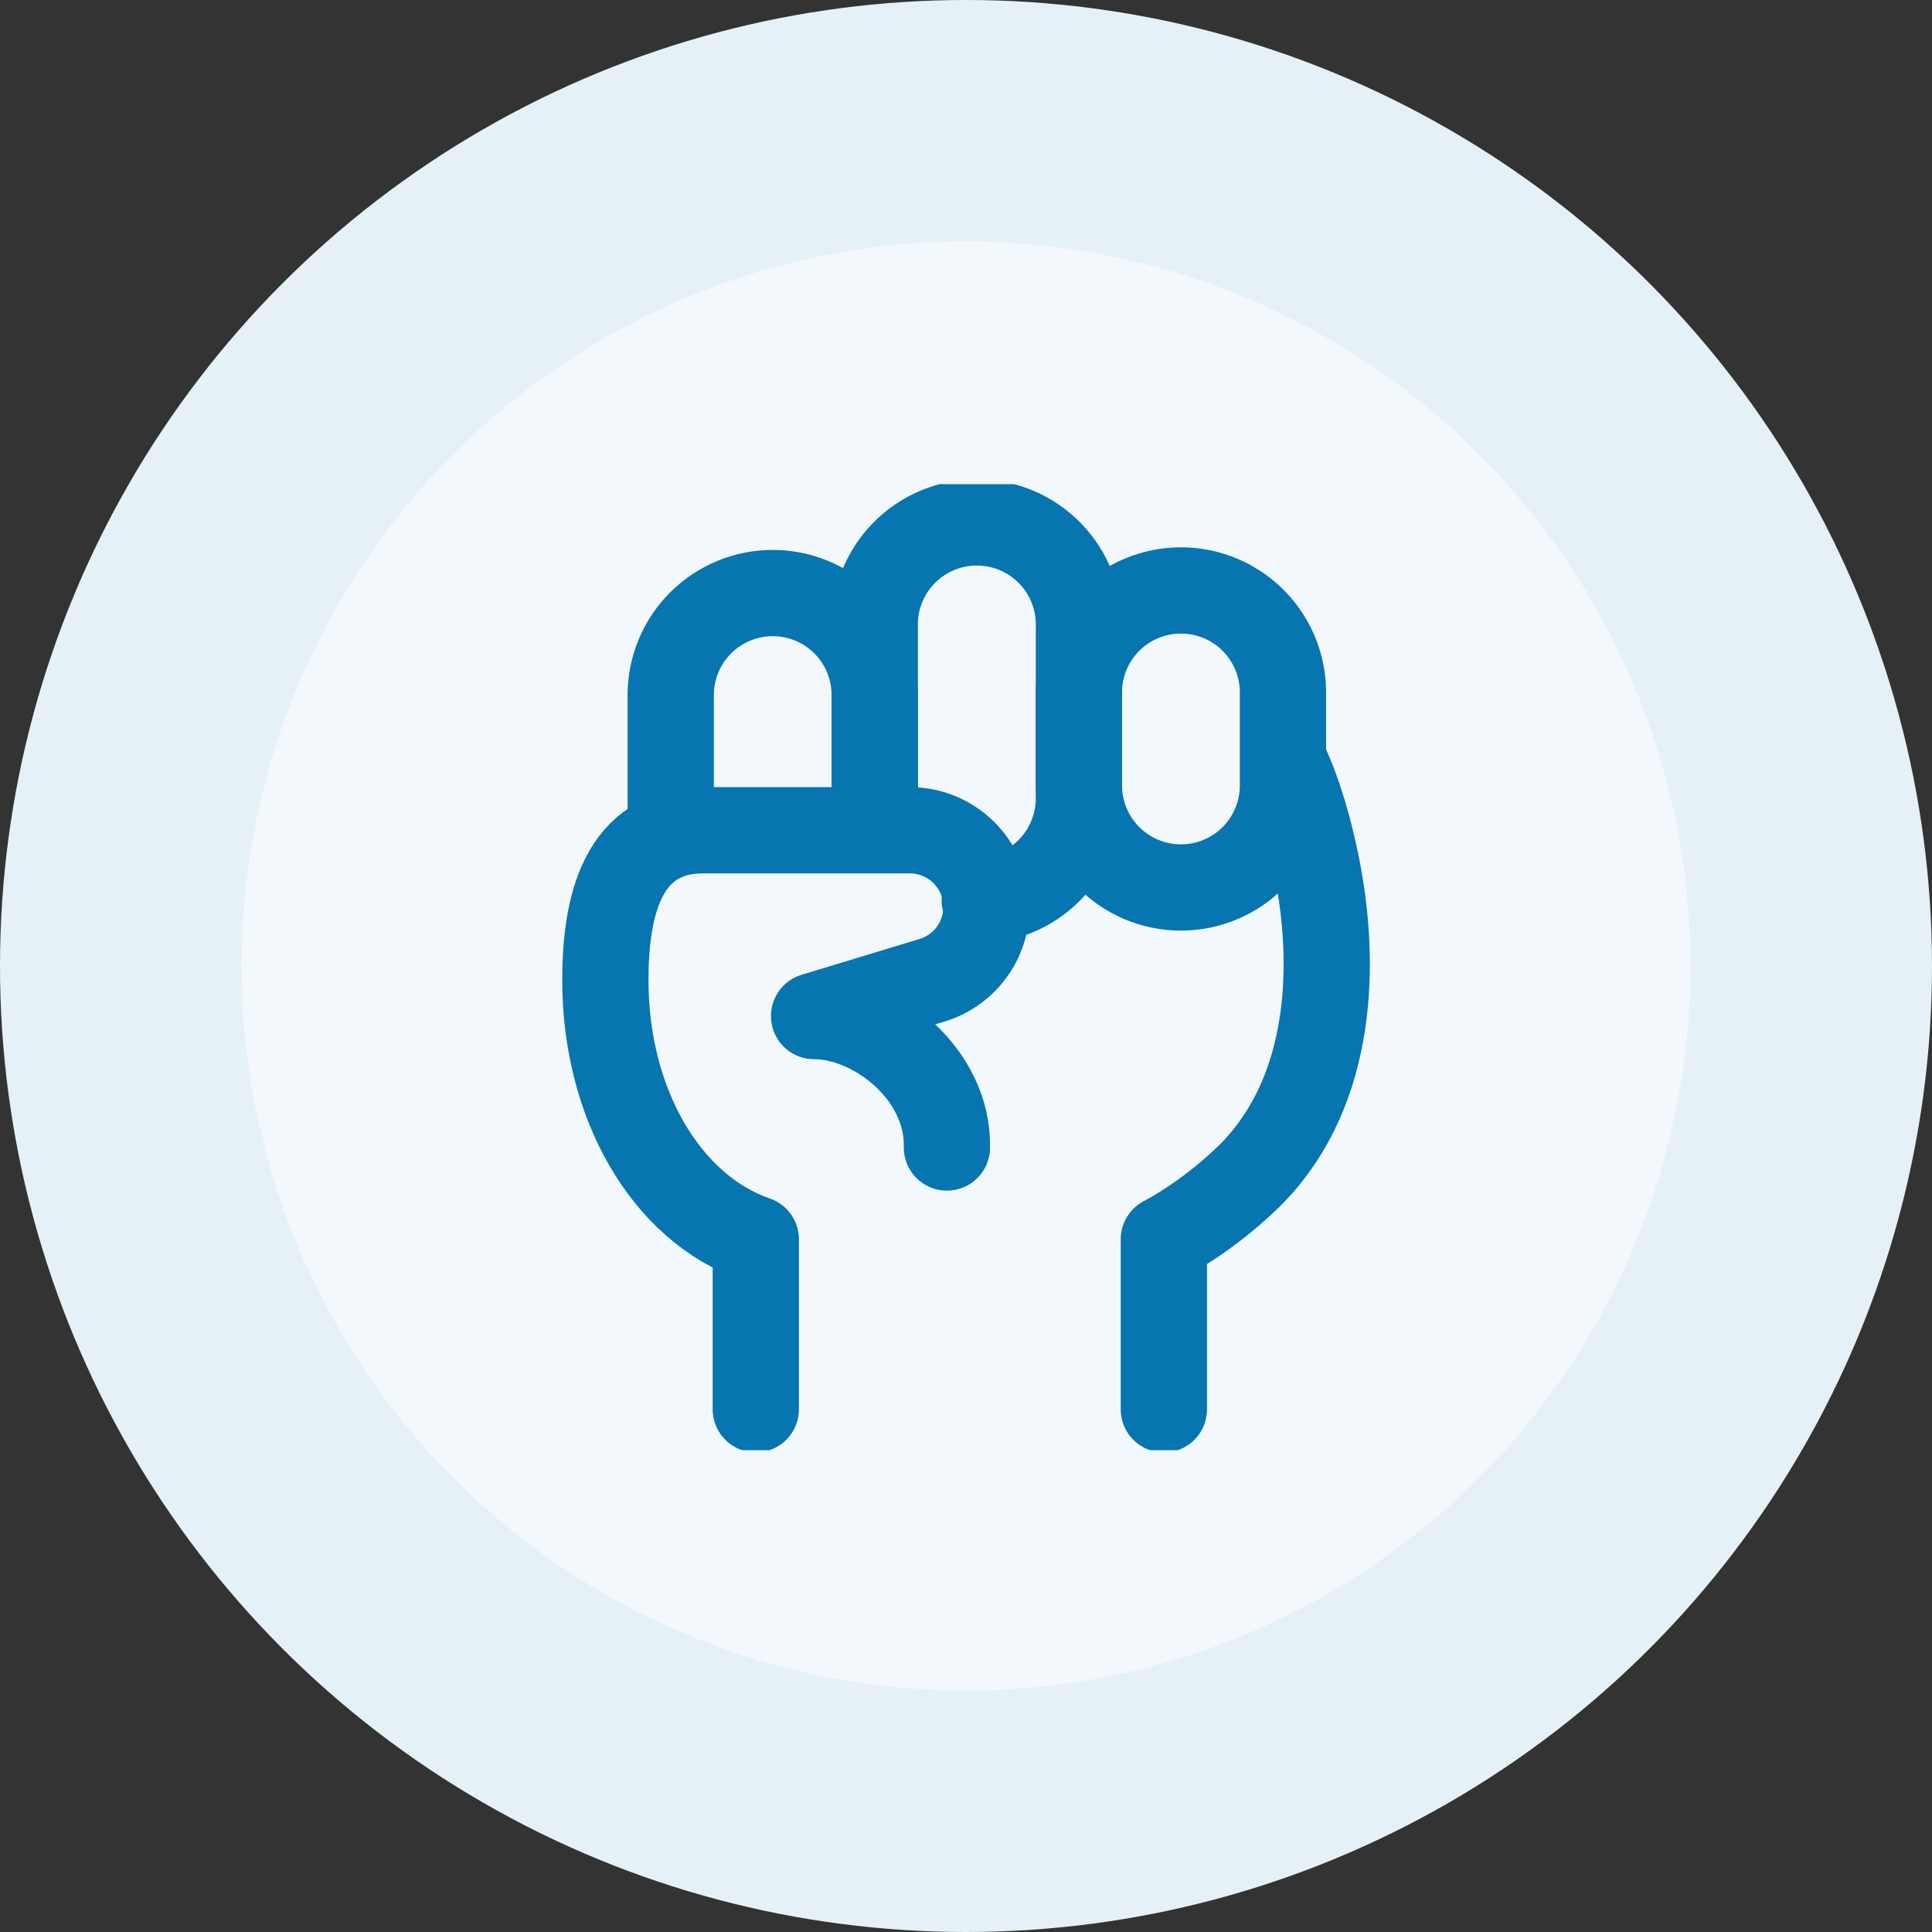 <svg xmlns="http://www.w3.org/2000/svg" width="1600" height="1600" viewBox="0 0 1600 1600" fill="none"><rect x="0" y="0" width="1600" height="1600" fill="#333333" stroke="none"/><circle cx="800" cy="800" r="800" fill="#E6F1F7"></circle><circle cx="800" cy="800" r="600" fill="#F2F8FC"></circle><g clip-path="url(#clip0_559_1863)"><path d="M625.914 1167.11V1026.31C551.4 1000.49 501.343 913.743 501.343 811.8C501.343 751.057 515.057 687.571 582.486 687.571H753.514C768.73 687.586 783.434 693.064 794.95 703.009C806.465 712.954 814.026 726.704 816.256 741.755C818.485 756.807 815.234 772.158 807.096 785.014C798.957 797.87 786.472 807.376 771.914 811.8L674.2 841.457C724.143 841.457 785.514 888.886 784.2 950.314M963.857 1167.17V1026.31C963.857 1026.31 997.4 1009.57 1032.43 976.029C1099.91 911.4 1108.71 809.229 1090.49 717.571C1084.37 687.057 1075.63 656.086 1063.23 630.029M555.457 683.4V575.629C555.457 553.222 564.358 531.732 580.202 515.888C596.047 500.044 617.536 491.143 639.943 491.143C662.35 491.143 683.839 500.044 699.683 515.888C715.527 531.732 724.428 553.222 724.428 575.629V683.4" stroke="#0775B0" stroke-width="71.429" stroke-linecap="round" stroke-linejoin="round"></path><path d="M724.429 661.229V519.4C724.135 508.113 726.105 496.881 730.222 486.367C734.339 475.853 740.519 466.27 748.399 458.183C756.278 450.096 765.697 443.669 776.101 439.28C786.504 434.891 797.681 432.63 808.972 432.63C820.263 432.63 831.44 434.891 841.843 439.28C852.246 443.669 861.665 450.096 869.545 458.183C877.425 466.27 883.605 475.853 887.722 486.367C891.838 496.881 893.808 508.113 893.515 519.4V661.229C893.493 682.506 885.451 702.993 870.995 718.604C856.538 734.215 836.727 743.804 815.515 745.457" stroke="#0775B0" stroke-width="71.429" stroke-linecap="round" stroke-linejoin="round"></path><path d="M893.514 575.686C893.221 564.406 895.189 553.182 899.303 542.675C903.417 532.168 909.593 522.591 917.467 514.51C925.341 506.428 934.754 500.005 945.151 495.619C955.547 491.233 966.716 488.974 978 488.974C989.283 488.974 1000.45 491.233 1010.85 495.619C1021.25 500.005 1030.66 506.428 1038.53 514.51C1046.41 522.591 1052.58 532.168 1056.7 542.675C1060.81 553.182 1062.78 564.406 1062.49 575.686V648.257C1062.78 659.537 1060.81 670.761 1056.7 681.268C1052.58 691.775 1046.41 701.351 1038.53 709.433C1030.66 717.515 1021.25 723.938 1010.85 728.324C1000.45 732.709 989.283 734.969 978 734.969C966.716 734.969 955.547 732.709 945.151 728.324C934.754 723.938 925.341 717.515 917.467 709.433C909.593 701.351 903.417 691.775 899.303 681.268C895.189 670.761 893.221 659.537 893.514 648.257V575.686Z" stroke="#0775B0" stroke-width="71.429" stroke-linecap="round" stroke-linejoin="round"></path></g><defs><clipPath id="clip0_559_1863"><rect width="800" height="800" fill="white" transform="translate(403 401)"></rect></clipPath></defs></svg>